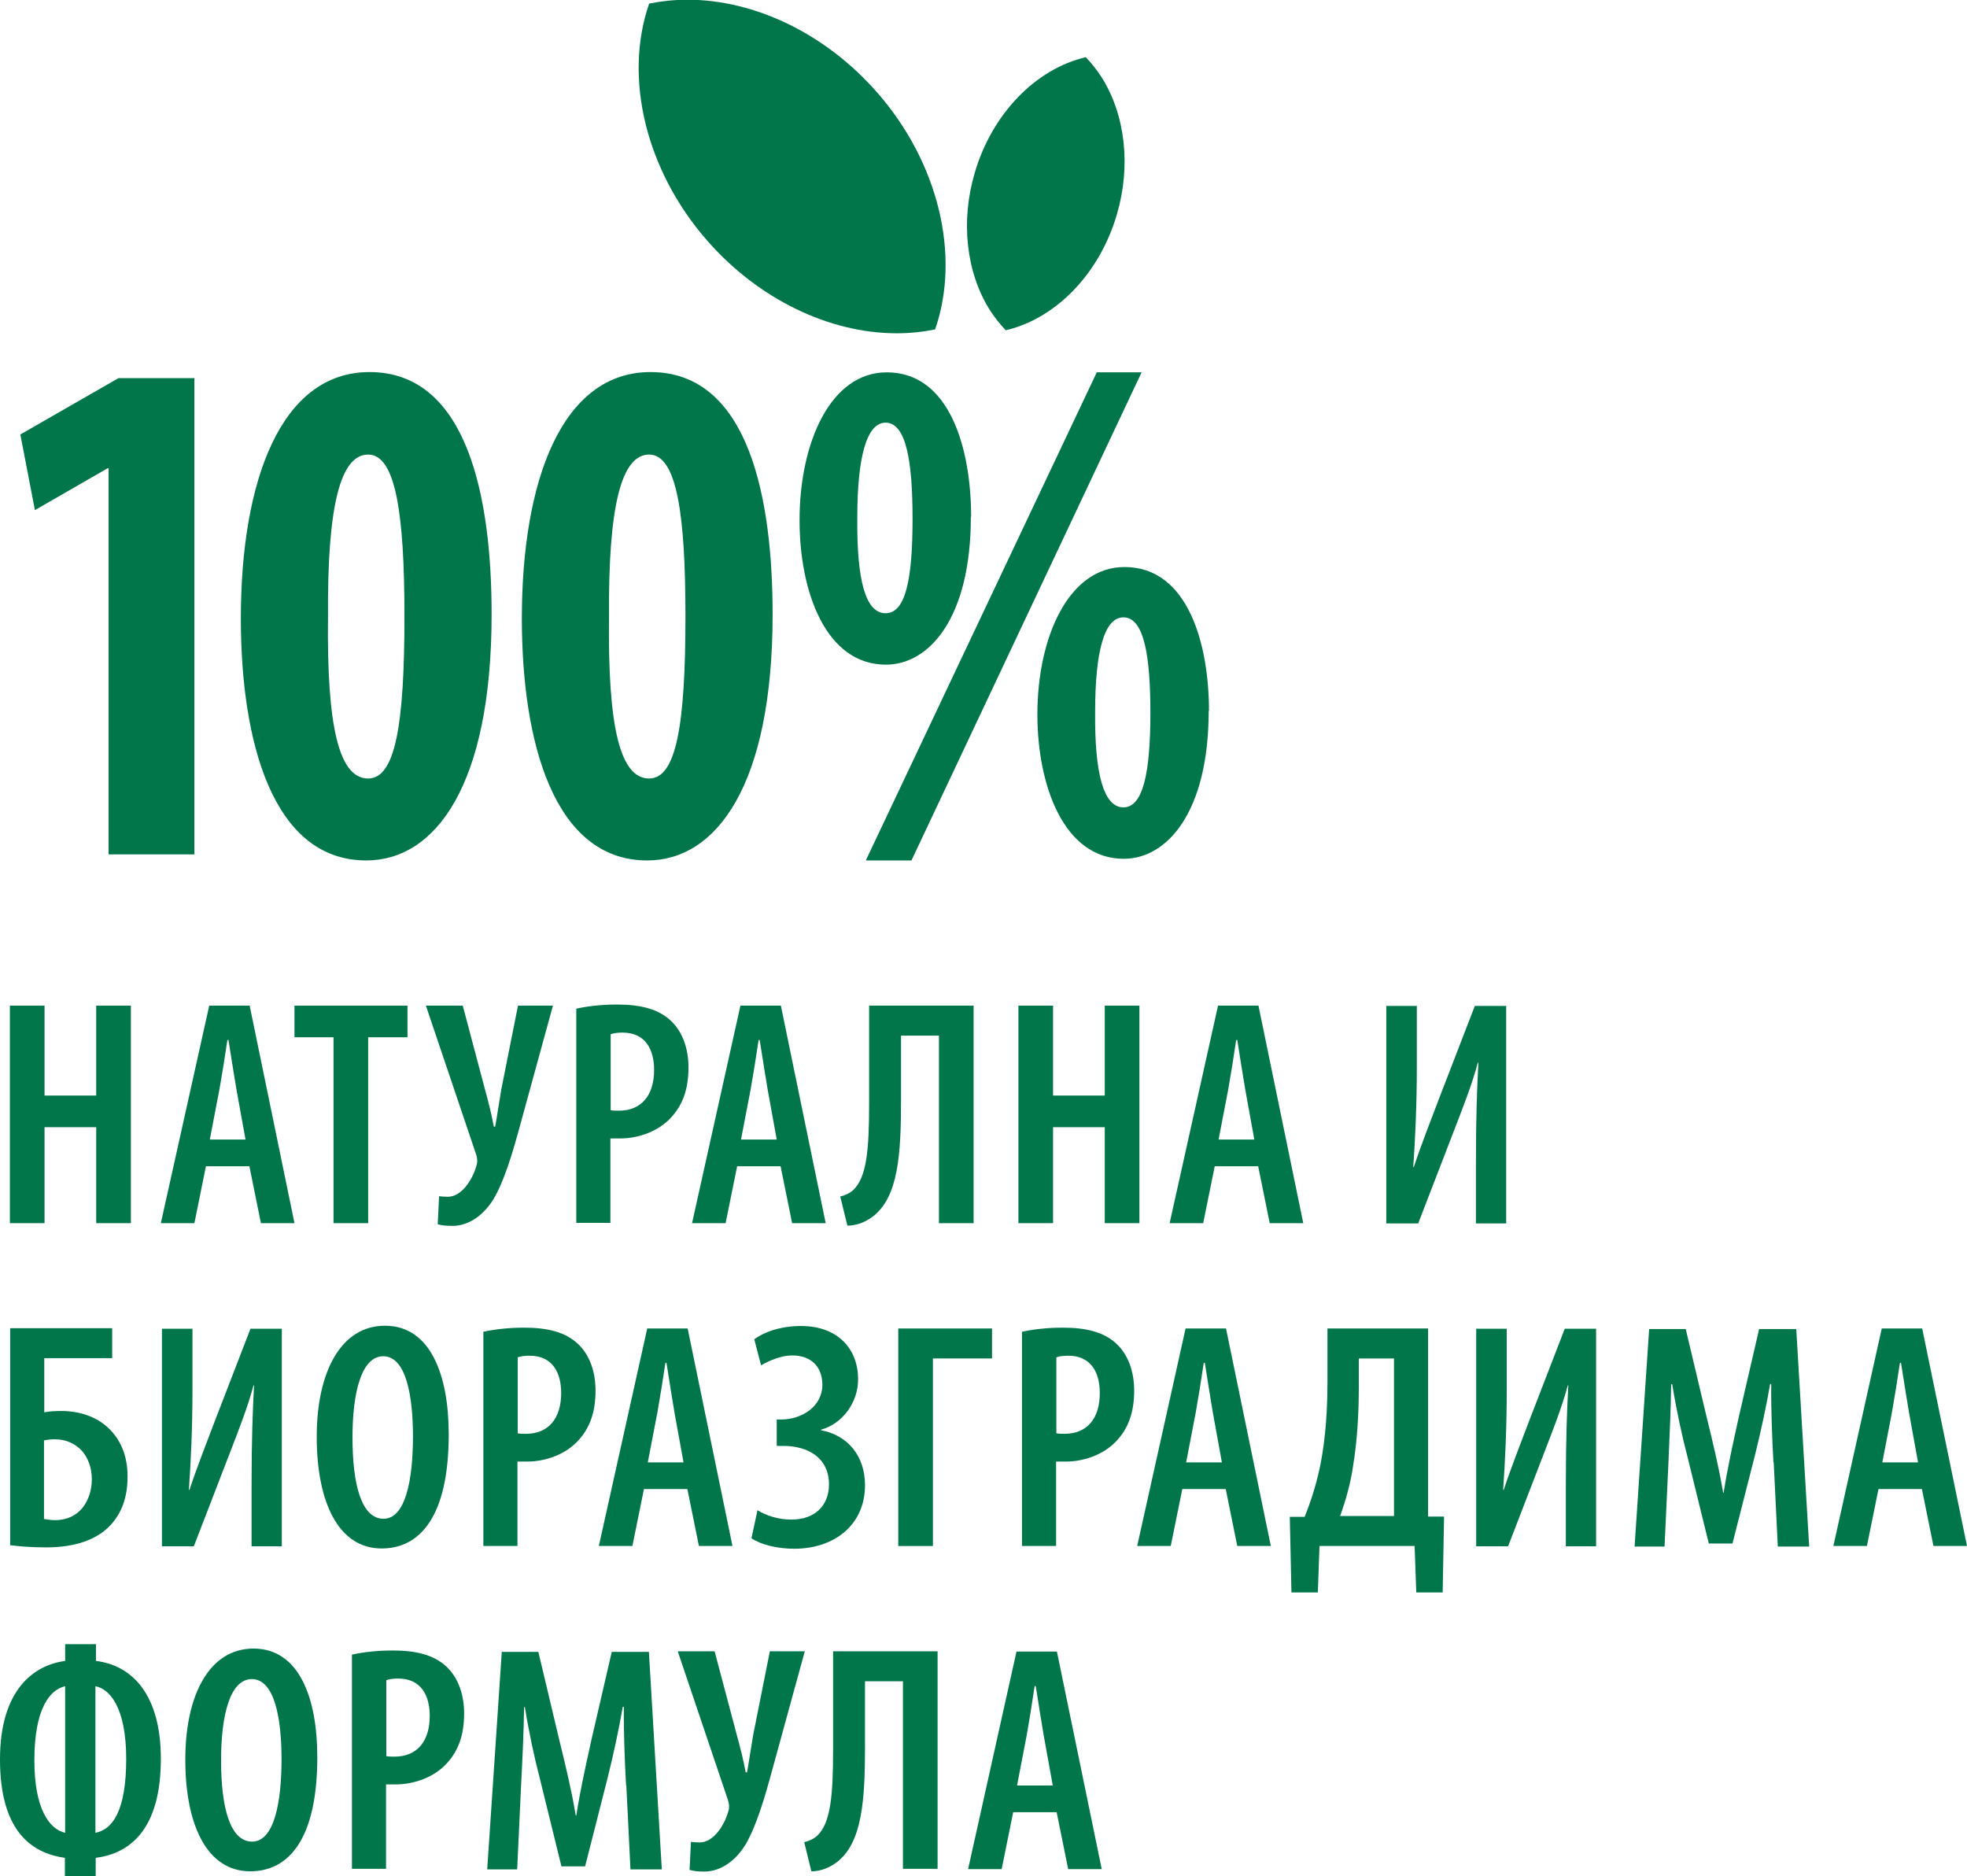 <svg xmlns="http://www.w3.org/2000/svg" id="Livello_2" data-name="Livello 2" viewBox="0 0 71.54 68.22"><defs><style>      .cls-1 {        fill: #00764a;        stroke-width: 0px;      }    </style></defs><g id="Livello_1-2" data-name="Livello 1"><g><g><path class="cls-1" d="m1.62,36.57v3.27h1.88v-3.27h1.26v7.91h-1.26v-3.49h-1.88v3.49H.36v-7.91h1.26Z"></path><path class="cls-1" d="m7.49,42.41l-.42,2.07h-1.22l1.76-7.91h1.47l1.63,7.91h-1.22l-.42-2.07h-1.57Zm1.44-.97l-.33-1.82c-.09-.52-.2-1.24-.29-1.8h-.04c-.08.55-.2,1.3-.29,1.8l-.35,1.82h1.3Z"></path><path class="cls-1" d="m12.13,37.72h-1.42v-1.15h4.11v1.15h-1.43v6.76h-1.26v-6.76Z"></path><path class="cls-1" d="m16.83,36.57l.82,3.09c.13.47.24.92.31,1.31h.05c.07-.38.14-.88.22-1.34l.61-3.06h1.27l-1.07,3.9c-.26.94-.57,2.18-1.03,3.03-.36.65-.93,1.08-1.56,1.08-.22,0-.39-.02-.53-.06l.05-1.02c.07.01.18.02.32.02.5,0,.89-.62,1.03-1.1.05-.14.05-.28-.01-.46l-1.82-5.39h1.35Z"></path><path class="cls-1" d="m20.96,36.68c.41-.09.92-.15,1.48-.15.83,0,1.5.15,1.97.6.42.4.63,1.01.63,1.69,0,.8-.22,1.35-.59,1.77-.47.55-1.23.81-1.9.81h-.35v3.07h-1.24v-7.79Zm1.24,3.69c.09.02.19.02.31.02.82,0,1.28-.56,1.28-1.48,0-.74-.31-1.36-1.15-1.36-.16,0-.33.02-.43.06v2.76Z"></path><path class="cls-1" d="m26.81,42.41l-.42,2.07h-1.22l1.76-7.91h1.47l1.63,7.91h-1.22l-.42-2.07h-1.57Zm1.44-.97l-.33-1.82c-.09-.52-.2-1.24-.29-1.8h-.04c-.08.55-.2,1.3-.29,1.8l-.35,1.82h1.3Z"></path><path class="cls-1" d="m35.41,36.57v7.91h-1.26v-6.82h-1.38v2.36c0,1.93-.09,3.52-1.04,4.23-.26.19-.57.32-.91.32l-.26-1.06c.18-.04.35-.12.48-.24.47-.46.57-1.4.57-3.12v-3.58h3.8Z"></path><path class="cls-1" d="m38.3,36.57v3.27h1.88v-3.27h1.26v7.91h-1.26v-3.49h-1.88v3.49h-1.26v-7.91h1.26Z"></path><path class="cls-1" d="m44.18,42.41l-.42,2.07h-1.22l1.76-7.91h1.47l1.63,7.91h-1.22l-.42-2.07h-1.57Zm1.44-.97l-.33-1.82c-.09-.52-.2-1.24-.29-1.8h-.04c-.08.55-.2,1.3-.29,1.8l-.35,1.82h1.3Z"></path><path class="cls-1" d="m51.53,36.57v2.23c0,1.42-.06,2.63-.13,3.64h.02c.25-.76.66-1.81.93-2.52l1.29-3.34h1.14v7.91h-1.1v-2.21c0-1.64.04-2.72.09-3.64h-.02c-.22.83-.59,1.75-.87,2.48l-1.3,3.37h-1.16v-7.91h1.12Z"></path></g><g><path class="cls-1" d="m4.08,48.31v1.08H1.61v1.97c.21-.04.4-.05.61-.05.68,0,1.28.21,1.7.6.45.41.72,1.01.72,1.78s-.22,1.33-.61,1.76c-.5.54-1.29.82-2.35.82-.57,0-1.01-.04-1.31-.08v-7.89h3.72Zm-2.48,6.93c.13.02.26.04.4.04.45,0,.79-.18,1.01-.46.21-.27.33-.63.33-1.03s-.13-.76-.35-1.02c-.24-.26-.57-.43-.99-.43-.13,0-.26.01-.4.04v2.88Z"></path><path class="cls-1" d="m7,48.31v2.23c0,1.42-.06,2.63-.13,3.64h.02c.25-.76.66-1.81.93-2.52l1.29-3.34h1.14v7.91h-1.1v-2.21c0-1.64.04-2.72.09-3.64h-.02c-.22.83-.59,1.75-.87,2.48l-1.3,3.37h-1.16v-7.91h1.12Z"></path><path class="cls-1" d="m16.32,52.16c0,2.98-1.04,4.15-2.44,4.15-1.57,0-2.36-1.68-2.36-4.06s.89-4.04,2.48-4.04c1.67,0,2.32,1.82,2.32,3.94Zm-3.5.11c0,1.73.33,2.96,1.13,2.96s1.07-1.42,1.07-3c0-1.43-.24-2.91-1.08-2.91-.79,0-1.12,1.3-1.12,2.96Z"></path><path class="cls-1" d="m17.58,48.43c.41-.09.92-.15,1.48-.15.83,0,1.5.15,1.97.6.42.4.63,1.01.63,1.69,0,.8-.22,1.35-.59,1.77-.47.55-1.23.81-1.9.81h-.35v3.07h-1.24v-7.79Zm1.24,3.69c.09.02.19.02.31.02.82,0,1.28-.56,1.28-1.48,0-.74-.31-1.36-1.15-1.36-.16,0-.33.02-.43.06v2.76Z"></path><path class="cls-1" d="m23.42,54.15l-.42,2.07h-1.22l1.76-7.91h1.47l1.63,7.91h-1.22l-.42-2.07h-1.57Zm1.44-.97l-.33-1.82c-.09-.52-.2-1.24-.29-1.8h-.04c-.08.55-.2,1.3-.29,1.8l-.35,1.82h1.3Z"></path><path class="cls-1" d="m27.44,48.7c.34-.26.96-.48,1.69-.48,1.38,0,2.08.87,2.08,1.94,0,.82-.55,1.61-1.35,1.83v.02c.96.18,1.6.92,1.6,2,0,1.47-1.15,2.31-2.57,2.31-.6,0-1.2-.14-1.56-.38l.22-1.02c.33.2.76.34,1.23.34.89,0,1.37-.54,1.37-1.28,0-.96-.75-1.4-1.67-1.4h-.23v-.96h.16c.76,0,1.5-.48,1.5-1.26,0-.65-.4-1.07-1.1-1.07-.39,0-.82.18-1.13.36l-.25-.96Z"></path><path class="cls-1" d="m36.08,48.31v1.09h-2.15v6.82h-1.26v-7.91h3.4Z"></path><path class="cls-1" d="m37.17,48.43c.41-.09.92-.15,1.48-.15.83,0,1.5.15,1.97.6.42.4.63,1.01.63,1.69,0,.8-.22,1.35-.59,1.77-.47.55-1.23.81-1.9.81h-.35v3.07h-1.24v-7.79Zm1.24,3.69c.09.02.19.02.31.02.82,0,1.28-.56,1.28-1.48,0-.74-.31-1.36-1.15-1.36-.16,0-.33.02-.43.06v2.76Z"></path><path class="cls-1" d="m43,54.15l-.42,2.07h-1.22l1.76-7.91h1.47l1.63,7.91h-1.22l-.42-2.07h-1.57Zm1.44-.97l-.33-1.82c-.09-.52-.2-1.24-.29-1.8h-.04c-.08.55-.2,1.3-.29,1.8l-.35,1.82h1.3Z"></path><path class="cls-1" d="m51.94,48.31v6.84h.58s-.05,2.76-.05,2.76h-.96l-.06-1.69h-3.46l-.06,1.69h-.96l-.06-2.75h.54c.27-.67.46-1.31.59-1.98.18-.96.24-1.95.24-2.97v-1.9h3.67Zm-2.52,2.12c0,1-.06,1.98-.21,2.89-.09.62-.27,1.26-.47,1.81h1.96v-5.73h-1.28v1.03Z"></path><path class="cls-1" d="m54.8,48.31v2.23c0,1.42-.06,2.63-.13,3.64h.02c.25-.76.66-1.81.93-2.52l1.29-3.34h1.14v7.91h-1.1v-2.21c0-1.64.04-2.72.09-3.64h-.02c-.22.83-.59,1.75-.87,2.48l-1.3,3.37h-1.16v-7.91h1.12Z"></path><path class="cls-1" d="m64.5,53.17c-.05-.89-.09-1.97-.08-2.84h-.04c-.15.87-.36,1.82-.55,2.58l-.82,3.22h-.86l-.77-3.13c-.21-.8-.42-1.78-.56-2.66h-.04c-.01.89-.06,1.94-.1,2.88l-.14,3.02h-1.09l.53-7.91h1.33l.76,3.2c.25,1.02.45,1.85.6,2.75h.02c.14-.89.32-1.71.55-2.75l.74-3.2h1.35l.47,7.91h-1.14l-.15-3.05Z"></path><path class="cls-1" d="m68.32,54.15l-.42,2.07h-1.22l1.76-7.91h1.47l1.63,7.91h-1.22l-.42-2.07h-1.57Zm1.44-.97l-.33-1.82c-.09-.52-.2-1.24-.29-1.8h-.04c-.08.55-.2,1.3-.29,1.8l-.35,1.82h1.3Z"></path></g><g><path class="cls-1" d="m3.49,59.79v.61c1.33.16,2.36,1.24,2.36,3.56,0,2.54-1.1,3.44-2.37,3.6v.66h-1.12v-.66c-1.29-.18-2.36-1.06-2.36-3.58s1.22-3.43,2.37-3.58v-.61h1.12Zm-1.12,1.53c-.55.12-1.12.8-1.12,2.7,0,1.75.54,2.5,1.12,2.63v-5.33Zm1.1,5.33c.63-.12,1.12-.81,1.12-2.69s-.61-2.55-1.12-2.64v5.33Z"></path><path class="cls-1" d="m11.54,63.9c0,2.98-1.04,4.15-2.44,4.15-1.57,0-2.36-1.68-2.36-4.06s.89-4.04,2.48-4.04c1.67,0,2.32,1.82,2.32,3.94Zm-3.5.11c0,1.73.33,2.96,1.13,2.96s1.07-1.42,1.07-3c0-1.43-.24-2.91-1.08-2.91-.79,0-1.12,1.3-1.12,2.96Z"></path><path class="cls-1" d="m12.8,60.17c.41-.09.92-.15,1.48-.15.83,0,1.5.15,1.97.6.42.4.63,1.01.63,1.69,0,.8-.22,1.35-.59,1.77-.47.55-1.23.81-1.9.81h-.35v3.07h-1.24v-7.79Zm1.24,3.69c.09.02.19.02.31.02.82,0,1.28-.56,1.28-1.48,0-.74-.31-1.36-1.15-1.36-.16,0-.33.02-.43.06v2.76Z"></path><path class="cls-1" d="m22.77,64.91c-.05-.89-.09-1.97-.08-2.84h-.04c-.15.87-.36,1.82-.55,2.58l-.82,3.22h-.86l-.77-3.13c-.21-.8-.42-1.78-.56-2.66h-.03c-.01.89-.06,1.94-.11,2.88l-.14,3.02h-1.09l.53-7.91h1.33l.76,3.2c.25,1.02.45,1.85.6,2.75h.02c.14-.89.32-1.71.55-2.75l.74-3.2h1.35l.47,7.91h-1.14l-.15-3.05Z"></path><path class="cls-1" d="m25.99,60.05l.82,3.09c.13.47.24.92.31,1.31h.05c.07-.38.14-.88.22-1.34l.61-3.06h1.27l-1.07,3.9c-.26.94-.57,2.18-1.03,3.03-.36.65-.93,1.08-1.56,1.08-.22,0-.39-.02-.53-.06l.05-1.02c.07.01.18.02.32.02.5,0,.89-.62,1.03-1.1.05-.14.05-.28-.01-.46l-1.82-5.39h1.35Z"></path><path class="cls-1" d="m34.1,60.05v7.91h-1.26v-6.82h-1.38v2.36c0,1.93-.09,3.52-1.04,4.23-.26.19-.57.32-.91.32l-.26-1.06c.17-.04.35-.12.48-.24.47-.46.57-1.4.57-3.12v-3.58h3.8Z"></path><path class="cls-1" d="m36.85,65.9l-.42,2.07h-1.22l1.76-7.91h1.47l1.63,7.91h-1.22l-.42-2.07h-1.57Zm1.44-.97l-.33-1.82c-.09-.52-.2-1.24-.29-1.8h-.04c-.08.55-.2,1.3-.29,1.8l-.35,1.82h1.3Z"></path></g><g><path class="cls-1" d="m32.62,12.12c-2.47,0-5.04-1.25-6.89-3.36-2.23-2.54-3.06-5.92-2.12-8.63.45-.09.92-.14,1.39-.14,2.47,0,5.04,1.25,6.89,3.36,2.23,2.53,3.06,5.92,2.12,8.63-.45.09-.92.14-1.39.14"></path><path class="cls-1" d="m36.01,11.29c-.87-1.37-1.08-3.24-.56-5,.62-2.13,2.2-3.78,4.04-4.21.21.22.4.46.57.72.87,1.37,1.08,3.24.56,5-.62,2.13-2.2,3.78-4.04,4.21-.21-.22-.4-.46-.57-.72"></path></g><g><path class="cls-1" d="m3.96,17.03h-.05l-2.64,1.52-.53-2.75,3.57-2.05h2.76v17.32h-3.12v-14.05Z"></path><path class="cls-1" d="m17.88,22.34c0,6.21-2.04,8.95-4.56,8.95-3.41,0-4.56-4.34-4.56-8.8,0-4.98,1.44-8.96,4.68-8.96,3.6,0,4.44,4.66,4.44,8.8Zm-5.95.08c-.05,4.05.41,5.89,1.46,5.89.98,0,1.32-1.92,1.32-5.89,0-3.7-.31-5.89-1.32-5.89s-1.49,1.87-1.46,5.89Z"></path><path class="cls-1" d="m28.1,22.34c0,6.21-2.04,8.95-4.56,8.95-3.41,0-4.56-4.34-4.56-8.8,0-4.98,1.44-8.96,4.68-8.96,3.6,0,4.44,4.66,4.44,8.8Zm-5.95.08c-.05,4.05.41,5.89,1.46,5.89.98,0,1.32-1.92,1.32-5.89,0-3.7-.31-5.89-1.32-5.89s-1.49,1.87-1.46,5.89Z"></path><path class="cls-1" d="m35.31,18.79c0,3.68-1.51,5.38-3.09,5.38-2.18,0-3.14-2.64-3.14-5.25,0-2.83,1.13-5.38,3.17-5.38,2.33,0,3.07,2.85,3.07,5.25Zm-4.13.05c-.02,2.24.29,3.46,1.03,3.46s.98-1.28.98-3.44c0-2.03-.22-3.49-.98-3.49-.7,0-1.03,1.28-1.03,3.46Zm.31,12.45l8.4-17.75h1.63l-8.37,17.75h-1.66Zm12.47-5.44c0,3.68-1.51,5.38-3.09,5.38-2.18,0-3.14-2.67-3.14-5.25,0-2.8,1.13-5.36,3.17-5.36,2.33,0,3.07,2.85,3.07,5.22Zm-4.13.05c-.02,2.24.31,3.46,1.03,3.46s.98-1.28.98-3.44c0-2.03-.22-3.47-.98-3.47-.7,0-1.03,1.25-1.03,3.44Z"></path></g></g></g></svg>